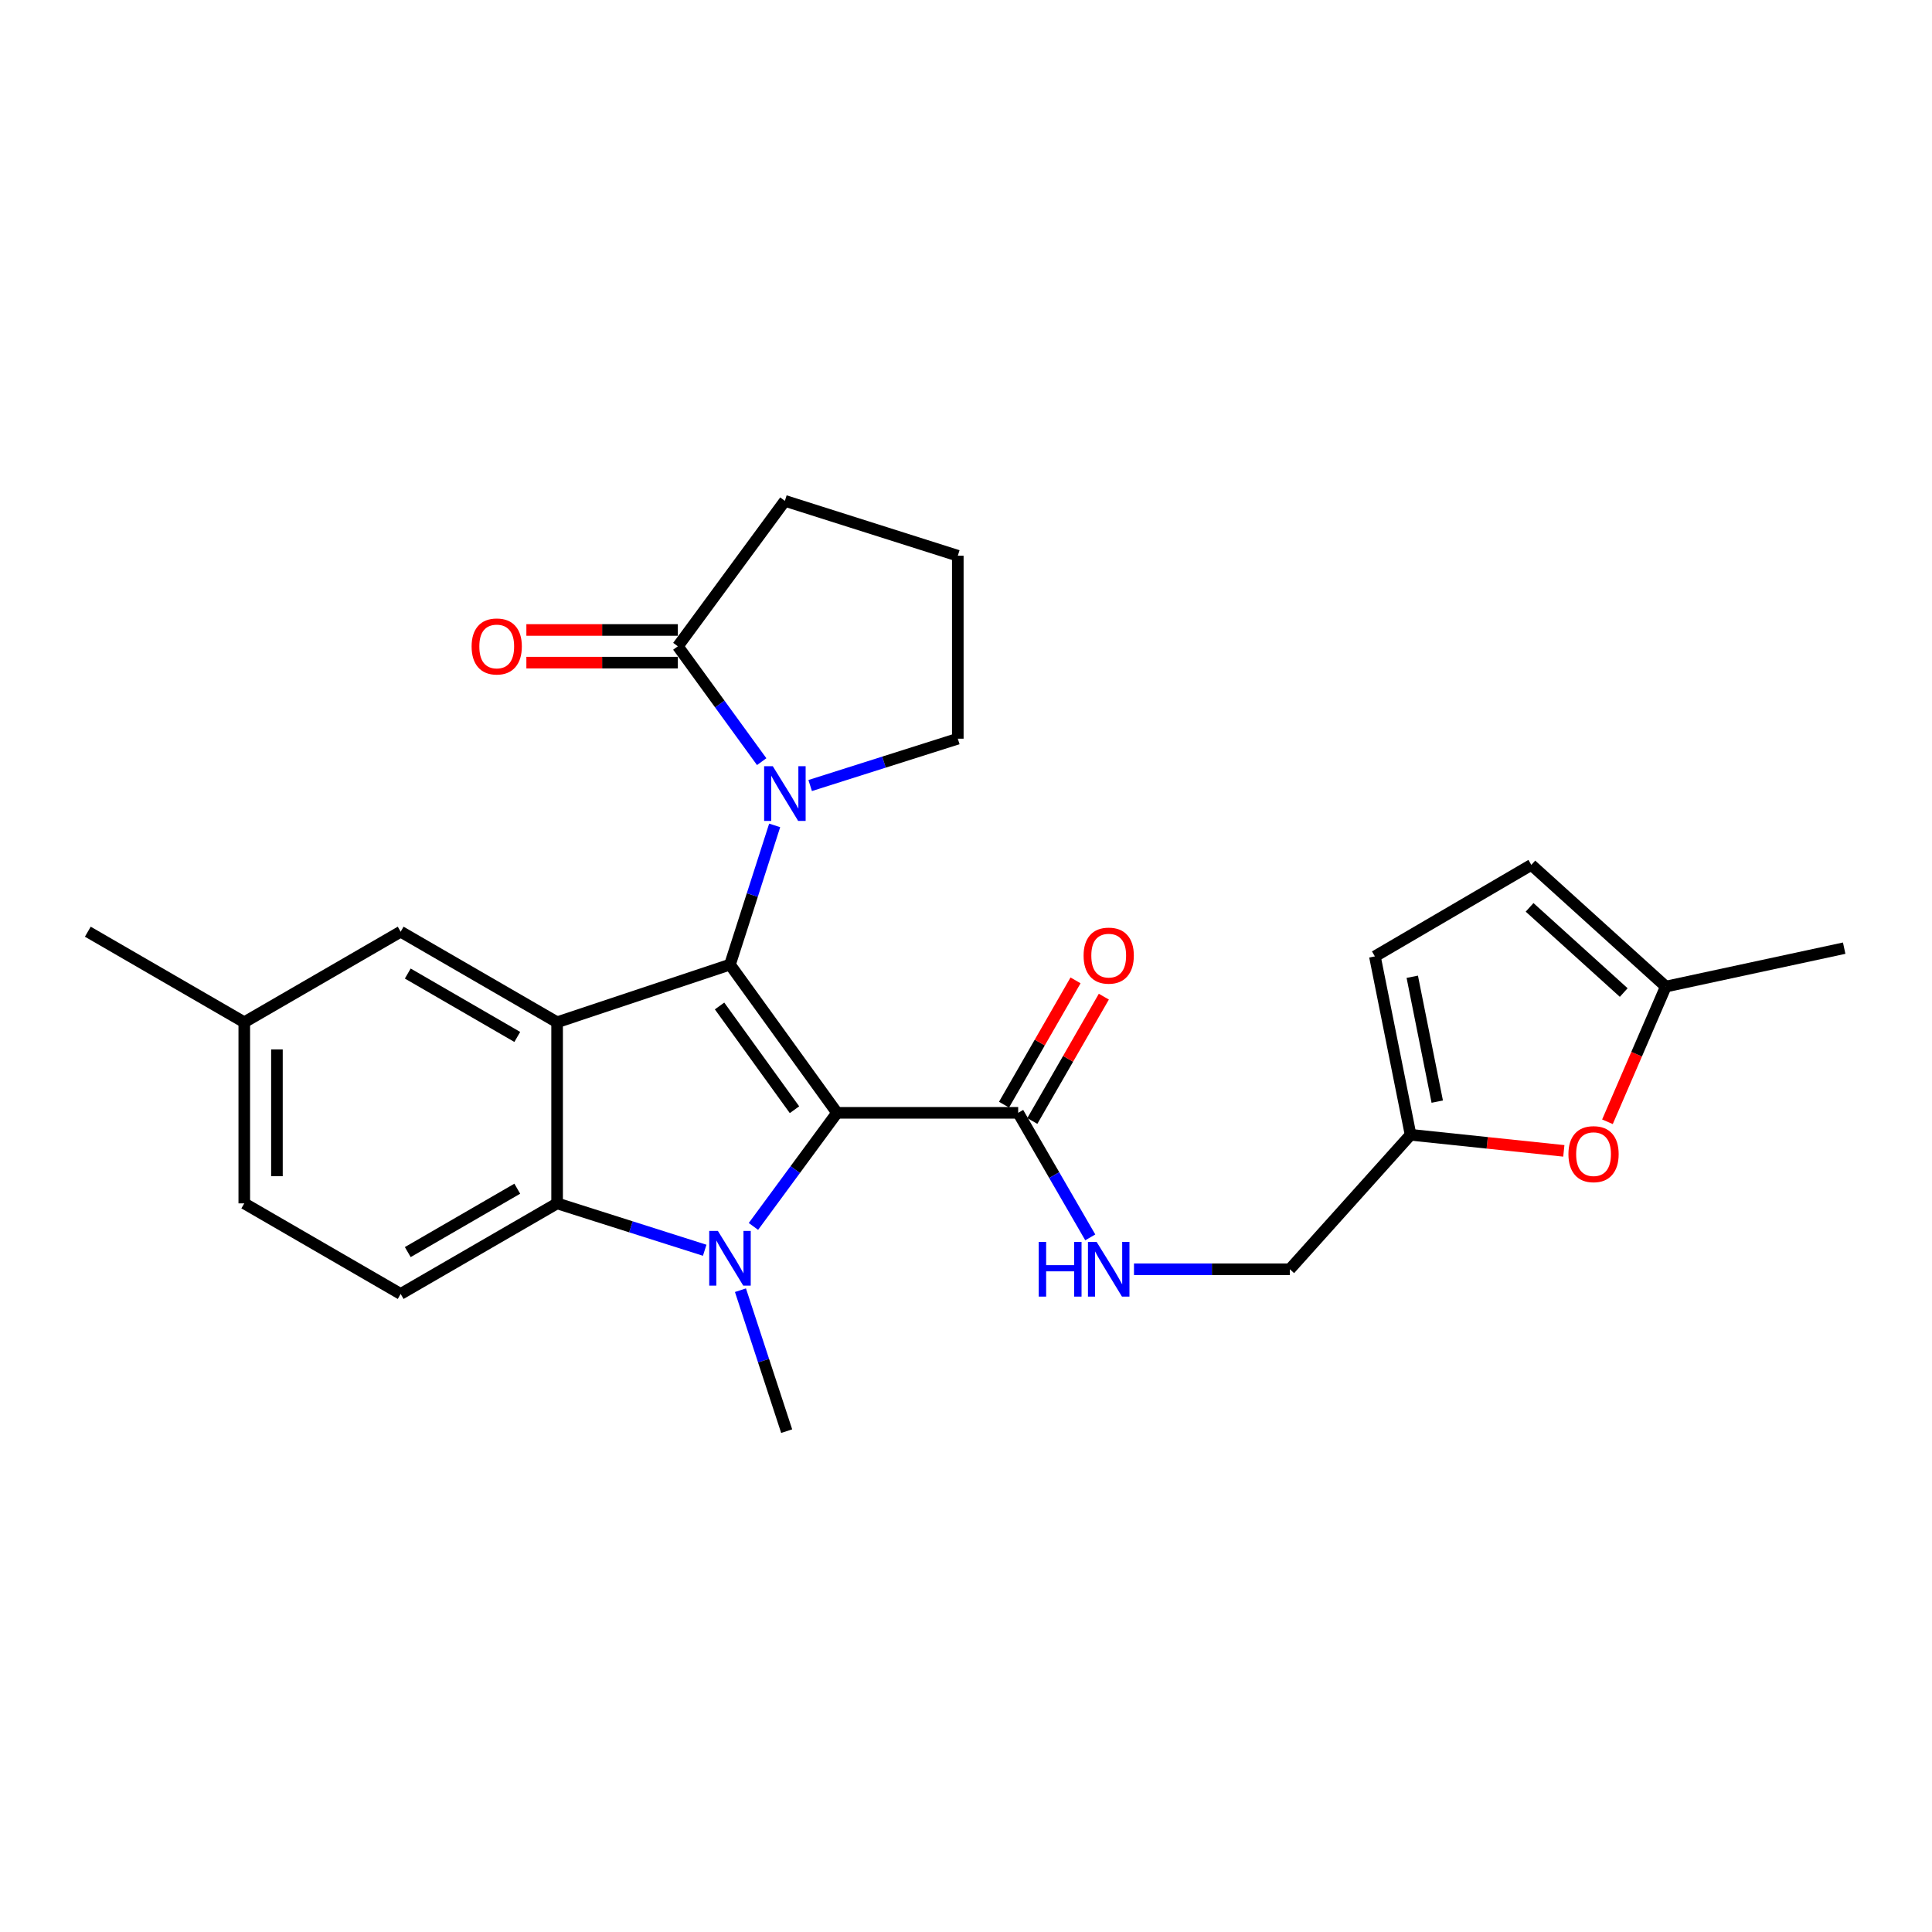 <?xml version='1.0' encoding='iso-8859-1'?>
<svg version='1.1' baseProfile='full'
              xmlns='http://www.w3.org/2000/svg'
                      xmlns:rdkit='http://www.rdkit.org/xml'
                      xmlns:xlink='http://www.w3.org/1999/xlink'
                  xml:space='preserve'
width='1000px' height='1000px' viewBox='0 0 1000 1000'>
<!-- END OF HEADER -->
<rect style='opacity:1.0;fill:#FFFFFF;stroke:none' width='1000' height='1000' x='0' y='0'> </rect>
<path class='bond-0' d='M 433.243,575.997 L 377.839,499.286' style='fill:none;fill-rule:evenodd;stroke:#000000;stroke-width:6px;stroke-linecap:butt;stroke-linejoin:miter;stroke-opacity:1' />
<path class='bond-0' d='M 411.23,574.387 L 372.447,520.69' style='fill:none;fill-rule:evenodd;stroke:#000000;stroke-width:6px;stroke-linecap:butt;stroke-linejoin:miter;stroke-opacity:1' />
<path class='bond-1' d='M 433.243,575.997 L 411.611,605.395' style='fill:none;fill-rule:evenodd;stroke:#000000;stroke-width:6px;stroke-linecap:butt;stroke-linejoin:miter;stroke-opacity:1' />
<path class='bond-1' d='M 411.611,605.395 L 389.979,634.793' style='fill:none;fill-rule:evenodd;stroke:#0000FF;stroke-width:6px;stroke-linecap:butt;stroke-linejoin:miter;stroke-opacity:1' />
<path class='bond-5' d='M 433.243,575.997 L 527.007,575.997' style='fill:none;fill-rule:evenodd;stroke:#000000;stroke-width:6px;stroke-linecap:butt;stroke-linejoin:miter;stroke-opacity:1' />
<path class='bond-2' d='M 377.839,499.286 L 288.358,529.12' style='fill:none;fill-rule:evenodd;stroke:#000000;stroke-width:6px;stroke-linecap:butt;stroke-linejoin:miter;stroke-opacity:1' />
<path class='bond-3' d='M 377.839,499.286 L 389.402,463.257' style='fill:none;fill-rule:evenodd;stroke:#000000;stroke-width:6px;stroke-linecap:butt;stroke-linejoin:miter;stroke-opacity:1' />
<path class='bond-3' d='M 389.402,463.257 L 400.965,427.228' style='fill:none;fill-rule:evenodd;stroke:#0000FF;stroke-width:6px;stroke-linecap:butt;stroke-linejoin:miter;stroke-opacity:1' />
<path class='bond-4' d='M 364.752,647.132 L 326.555,634.999' style='fill:none;fill-rule:evenodd;stroke:#0000FF;stroke-width:6px;stroke-linecap:butt;stroke-linejoin:miter;stroke-opacity:1' />
<path class='bond-4' d='M 326.555,634.999 L 288.358,622.865' style='fill:none;fill-rule:evenodd;stroke:#000000;stroke-width:6px;stroke-linecap:butt;stroke-linejoin:miter;stroke-opacity:1' />
<path class='bond-18' d='M 383.256,667.804 L 395.22,704.283' style='fill:none;fill-rule:evenodd;stroke:#0000FF;stroke-width:6px;stroke-linecap:butt;stroke-linejoin:miter;stroke-opacity:1' />
<path class='bond-18' d='M 395.22,704.283 L 407.185,740.762' style='fill:none;fill-rule:evenodd;stroke:#000000;stroke-width:6px;stroke-linecap:butt;stroke-linejoin:miter;stroke-opacity:1' />
<path class='bond-12' d='M 288.358,529.12 L 207.384,482.243' style='fill:none;fill-rule:evenodd;stroke:#000000;stroke-width:6px;stroke-linecap:butt;stroke-linejoin:miter;stroke-opacity:1' />
<path class='bond-12' d='M 267.743,536.717 L 211.061,503.903' style='fill:none;fill-rule:evenodd;stroke:#000000;stroke-width:6px;stroke-linecap:butt;stroke-linejoin:miter;stroke-opacity:1' />
<path class='bond-26' d='M 288.358,529.12 L 288.358,622.865' style='fill:none;fill-rule:evenodd;stroke:#000000;stroke-width:6px;stroke-linecap:butt;stroke-linejoin:miter;stroke-opacity:1' />
<path class='bond-6' d='M 394.25,394.228 L 372.551,364.375' style='fill:none;fill-rule:evenodd;stroke:#0000FF;stroke-width:6px;stroke-linecap:butt;stroke-linejoin:miter;stroke-opacity:1' />
<path class='bond-6' d='M 372.551,364.375 L 350.851,334.521' style='fill:none;fill-rule:evenodd;stroke:#000000;stroke-width:6px;stroke-linecap:butt;stroke-linejoin:miter;stroke-opacity:1' />
<path class='bond-19' d='M 419.342,406.591 L 457.549,394.469' style='fill:none;fill-rule:evenodd;stroke:#0000FF;stroke-width:6px;stroke-linecap:butt;stroke-linejoin:miter;stroke-opacity:1' />
<path class='bond-19' d='M 457.549,394.469 L 495.756,382.347' style='fill:none;fill-rule:evenodd;stroke:#000000;stroke-width:6px;stroke-linecap:butt;stroke-linejoin:miter;stroke-opacity:1' />
<path class='bond-9' d='M 288.358,622.865 L 207.384,669.742' style='fill:none;fill-rule:evenodd;stroke:#000000;stroke-width:6px;stroke-linecap:butt;stroke-linejoin:miter;stroke-opacity:1' />
<path class='bond-9' d='M 267.743,615.268 L 211.061,648.082' style='fill:none;fill-rule:evenodd;stroke:#000000;stroke-width:6px;stroke-linecap:butt;stroke-linejoin:miter;stroke-opacity:1' />
<path class='bond-10' d='M 527.007,575.997 L 545.662,608.23' style='fill:none;fill-rule:evenodd;stroke:#000000;stroke-width:6px;stroke-linecap:butt;stroke-linejoin:miter;stroke-opacity:1' />
<path class='bond-10' d='M 545.662,608.23 L 564.317,640.463' style='fill:none;fill-rule:evenodd;stroke:#0000FF;stroke-width:6px;stroke-linecap:butt;stroke-linejoin:miter;stroke-opacity:1' />
<path class='bond-16' d='M 534.333,580.211 L 552.841,548.04' style='fill:none;fill-rule:evenodd;stroke:#000000;stroke-width:6px;stroke-linecap:butt;stroke-linejoin:miter;stroke-opacity:1' />
<path class='bond-16' d='M 552.841,548.04 L 571.348,515.868' style='fill:none;fill-rule:evenodd;stroke:#FF0000;stroke-width:6px;stroke-linecap:butt;stroke-linejoin:miter;stroke-opacity:1' />
<path class='bond-16' d='M 519.681,571.783 L 538.189,539.611' style='fill:none;fill-rule:evenodd;stroke:#000000;stroke-width:6px;stroke-linecap:butt;stroke-linejoin:miter;stroke-opacity:1' />
<path class='bond-16' d='M 538.189,539.611 L 556.697,507.439' style='fill:none;fill-rule:evenodd;stroke:#FF0000;stroke-width:6px;stroke-linecap:butt;stroke-linejoin:miter;stroke-opacity:1' />
<path class='bond-15' d='M 350.851,326.07 L 311.651,326.07' style='fill:none;fill-rule:evenodd;stroke:#000000;stroke-width:6px;stroke-linecap:butt;stroke-linejoin:miter;stroke-opacity:1' />
<path class='bond-15' d='M 311.651,326.07 L 272.45,326.07' style='fill:none;fill-rule:evenodd;stroke:#FF0000;stroke-width:6px;stroke-linecap:butt;stroke-linejoin:miter;stroke-opacity:1' />
<path class='bond-15' d='M 350.851,342.973 L 311.651,342.973' style='fill:none;fill-rule:evenodd;stroke:#000000;stroke-width:6px;stroke-linecap:butt;stroke-linejoin:miter;stroke-opacity:1' />
<path class='bond-15' d='M 311.651,342.973 L 272.45,342.973' style='fill:none;fill-rule:evenodd;stroke:#FF0000;stroke-width:6px;stroke-linecap:butt;stroke-linejoin:miter;stroke-opacity:1' />
<path class='bond-22' d='M 350.851,334.521 L 406.255,259.238' style='fill:none;fill-rule:evenodd;stroke:#000000;stroke-width:6px;stroke-linecap:butt;stroke-linejoin:miter;stroke-opacity:1' />
<path class='bond-7' d='M 809.436,595.69 L 769.774,591.53' style='fill:none;fill-rule:evenodd;stroke:#FF0000;stroke-width:6px;stroke-linecap:butt;stroke-linejoin:miter;stroke-opacity:1' />
<path class='bond-7' d='M 769.774,591.53 L 730.113,587.369' style='fill:none;fill-rule:evenodd;stroke:#000000;stroke-width:6px;stroke-linecap:butt;stroke-linejoin:miter;stroke-opacity:1' />
<path class='bond-11' d='M 832.015,580.624 L 847.117,545.637' style='fill:none;fill-rule:evenodd;stroke:#FF0000;stroke-width:6px;stroke-linecap:butt;stroke-linejoin:miter;stroke-opacity:1' />
<path class='bond-11' d='M 847.117,545.637 L 862.218,510.649' style='fill:none;fill-rule:evenodd;stroke:#000000;stroke-width:6px;stroke-linecap:butt;stroke-linejoin:miter;stroke-opacity:1' />
<path class='bond-8' d='M 730.113,587.369 L 667.61,656.962' style='fill:none;fill-rule:evenodd;stroke:#000000;stroke-width:6px;stroke-linecap:butt;stroke-linejoin:miter;stroke-opacity:1' />
<path class='bond-13' d='M 730.113,587.369 L 711.642,495.032' style='fill:none;fill-rule:evenodd;stroke:#000000;stroke-width:6px;stroke-linecap:butt;stroke-linejoin:miter;stroke-opacity:1' />
<path class='bond-13' d='M 743.917,570.203 L 730.987,505.567' style='fill:none;fill-rule:evenodd;stroke:#000000;stroke-width:6px;stroke-linecap:butt;stroke-linejoin:miter;stroke-opacity:1' />
<path class='bond-21' d='M 207.384,669.742 L 126.438,622.865' style='fill:none;fill-rule:evenodd;stroke:#000000;stroke-width:6px;stroke-linecap:butt;stroke-linejoin:miter;stroke-opacity:1' />
<path class='bond-17' d='M 586.949,656.962 L 627.28,656.962' style='fill:none;fill-rule:evenodd;stroke:#0000FF;stroke-width:6px;stroke-linecap:butt;stroke-linejoin:miter;stroke-opacity:1' />
<path class='bond-17' d='M 627.28,656.962 L 667.61,656.962' style='fill:none;fill-rule:evenodd;stroke:#000000;stroke-width:6px;stroke-linecap:butt;stroke-linejoin:miter;stroke-opacity:1' />
<path class='bond-24' d='M 862.218,510.649 L 954.545,490.769' style='fill:none;fill-rule:evenodd;stroke:#000000;stroke-width:6px;stroke-linecap:butt;stroke-linejoin:miter;stroke-opacity:1' />
<path class='bond-29' d='M 862.218,510.649 L 792.616,447.667' style='fill:none;fill-rule:evenodd;stroke:#000000;stroke-width:6px;stroke-linecap:butt;stroke-linejoin:miter;stroke-opacity:1' />
<path class='bond-29' d='M 840.437,513.735 L 791.715,469.648' style='fill:none;fill-rule:evenodd;stroke:#000000;stroke-width:6px;stroke-linecap:butt;stroke-linejoin:miter;stroke-opacity:1' />
<path class='bond-20' d='M 207.384,482.243 L 126.438,529.12' style='fill:none;fill-rule:evenodd;stroke:#000000;stroke-width:6px;stroke-linecap:butt;stroke-linejoin:miter;stroke-opacity:1' />
<path class='bond-14' d='M 711.642,495.032 L 792.616,447.667' style='fill:none;fill-rule:evenodd;stroke:#000000;stroke-width:6px;stroke-linecap:butt;stroke-linejoin:miter;stroke-opacity:1' />
<path class='bond-23' d='M 495.756,382.347 L 495.756,287.644' style='fill:none;fill-rule:evenodd;stroke:#000000;stroke-width:6px;stroke-linecap:butt;stroke-linejoin:miter;stroke-opacity:1' />
<path class='bond-25' d='M 126.438,529.12 L 45.455,482.243' style='fill:none;fill-rule:evenodd;stroke:#000000;stroke-width:6px;stroke-linecap:butt;stroke-linejoin:miter;stroke-opacity:1' />
<path class='bond-27' d='M 126.438,529.12 L 126.438,622.865' style='fill:none;fill-rule:evenodd;stroke:#000000;stroke-width:6px;stroke-linecap:butt;stroke-linejoin:miter;stroke-opacity:1' />
<path class='bond-27' d='M 143.341,543.182 L 143.341,608.803' style='fill:none;fill-rule:evenodd;stroke:#000000;stroke-width:6px;stroke-linecap:butt;stroke-linejoin:miter;stroke-opacity:1' />
<path class='bond-28' d='M 406.255,259.238 L 495.756,287.644' style='fill:none;fill-rule:evenodd;stroke:#000000;stroke-width:6px;stroke-linecap:butt;stroke-linejoin:miter;stroke-opacity:1' />
<path  class='atom-2' d='M 371.579 637.13
L 380.859 652.13
Q 381.779 653.61, 383.259 656.29
Q 384.739 658.97, 384.819 659.13
L 384.819 637.13
L 388.579 637.13
L 388.579 665.45
L 384.699 665.45
L 374.739 649.05
Q 373.579 647.13, 372.339 644.93
Q 371.139 642.73, 370.779 642.05
L 370.779 665.45
L 367.099 665.45
L 367.099 637.13
L 371.579 637.13
' fill='#0000FF'/>
<path  class='atom-4' d='M 399.995 396.584
L 409.275 411.584
Q 410.195 413.064, 411.675 415.744
Q 413.155 418.424, 413.235 418.584
L 413.235 396.584
L 416.995 396.584
L 416.995 424.904
L 413.115 424.904
L 403.155 408.504
Q 401.995 406.584, 400.755 404.384
Q 399.555 402.184, 399.195 401.504
L 399.195 424.904
L 395.515 424.904
L 395.515 396.584
L 399.995 396.584
' fill='#0000FF'/>
<path  class='atom-8' d='M 811.816 597.384
Q 811.816 590.584, 815.176 586.784
Q 818.536 582.984, 824.816 582.984
Q 831.096 582.984, 834.456 586.784
Q 837.816 590.584, 837.816 597.384
Q 837.816 604.264, 834.416 608.184
Q 831.016 612.064, 824.816 612.064
Q 818.576 612.064, 815.176 608.184
Q 811.816 604.304, 811.816 597.384
M 824.816 608.864
Q 829.136 608.864, 831.456 605.984
Q 833.816 603.064, 833.816 597.384
Q 833.816 591.824, 831.456 589.024
Q 829.136 586.184, 824.816 586.184
Q 820.496 586.184, 818.136 588.984
Q 815.816 591.784, 815.816 597.384
Q 815.816 603.104, 818.136 605.984
Q 820.496 608.864, 824.816 608.864
' fill='#FF0000'/>
<path  class='atom-11' d='M 537.645 642.802
L 541.485 642.802
L 541.485 654.842
L 555.965 654.842
L 555.965 642.802
L 559.805 642.802
L 559.805 671.122
L 555.965 671.122
L 555.965 658.042
L 541.485 658.042
L 541.485 671.122
L 537.645 671.122
L 537.645 642.802
' fill='#0000FF'/>
<path  class='atom-11' d='M 567.605 642.802
L 576.885 657.802
Q 577.805 659.282, 579.285 661.962
Q 580.765 664.642, 580.845 664.802
L 580.845 642.802
L 584.605 642.802
L 584.605 671.122
L 580.725 671.122
L 570.765 654.722
Q 569.605 652.802, 568.365 650.602
Q 567.165 648.402, 566.805 647.722
L 566.805 671.122
L 563.125 671.122
L 563.125 642.802
L 567.605 642.802
' fill='#0000FF'/>
<path  class='atom-16' d='M 244.106 334.601
Q 244.106 327.801, 247.466 324.001
Q 250.826 320.201, 257.106 320.201
Q 263.386 320.201, 266.746 324.001
Q 270.106 327.801, 270.106 334.601
Q 270.106 341.481, 266.706 345.401
Q 263.306 349.281, 257.106 349.281
Q 250.866 349.281, 247.466 345.401
Q 244.106 341.521, 244.106 334.601
M 257.106 346.081
Q 261.426 346.081, 263.746 343.201
Q 266.106 340.281, 266.106 334.601
Q 266.106 329.041, 263.746 326.241
Q 261.426 323.401, 257.106 323.401
Q 252.786 323.401, 250.426 326.201
Q 248.106 329.001, 248.106 334.601
Q 248.106 340.321, 250.426 343.201
Q 252.786 346.081, 257.106 346.081
' fill='#FF0000'/>
<path  class='atom-17' d='M 560.865 494.624
Q 560.865 487.824, 564.225 484.024
Q 567.585 480.224, 573.865 480.224
Q 580.145 480.224, 583.505 484.024
Q 586.865 487.824, 586.865 494.624
Q 586.865 501.504, 583.465 505.424
Q 580.065 509.304, 573.865 509.304
Q 567.625 509.304, 564.225 505.424
Q 560.865 501.544, 560.865 494.624
M 573.865 506.104
Q 578.185 506.104, 580.505 503.224
Q 582.865 500.304, 582.865 494.624
Q 582.865 489.064, 580.505 486.264
Q 578.185 483.424, 573.865 483.424
Q 569.545 483.424, 567.185 486.224
Q 564.865 489.024, 564.865 494.624
Q 564.865 500.344, 567.185 503.224
Q 569.545 506.104, 573.865 506.104
' fill='#FF0000'/>
</svg>
